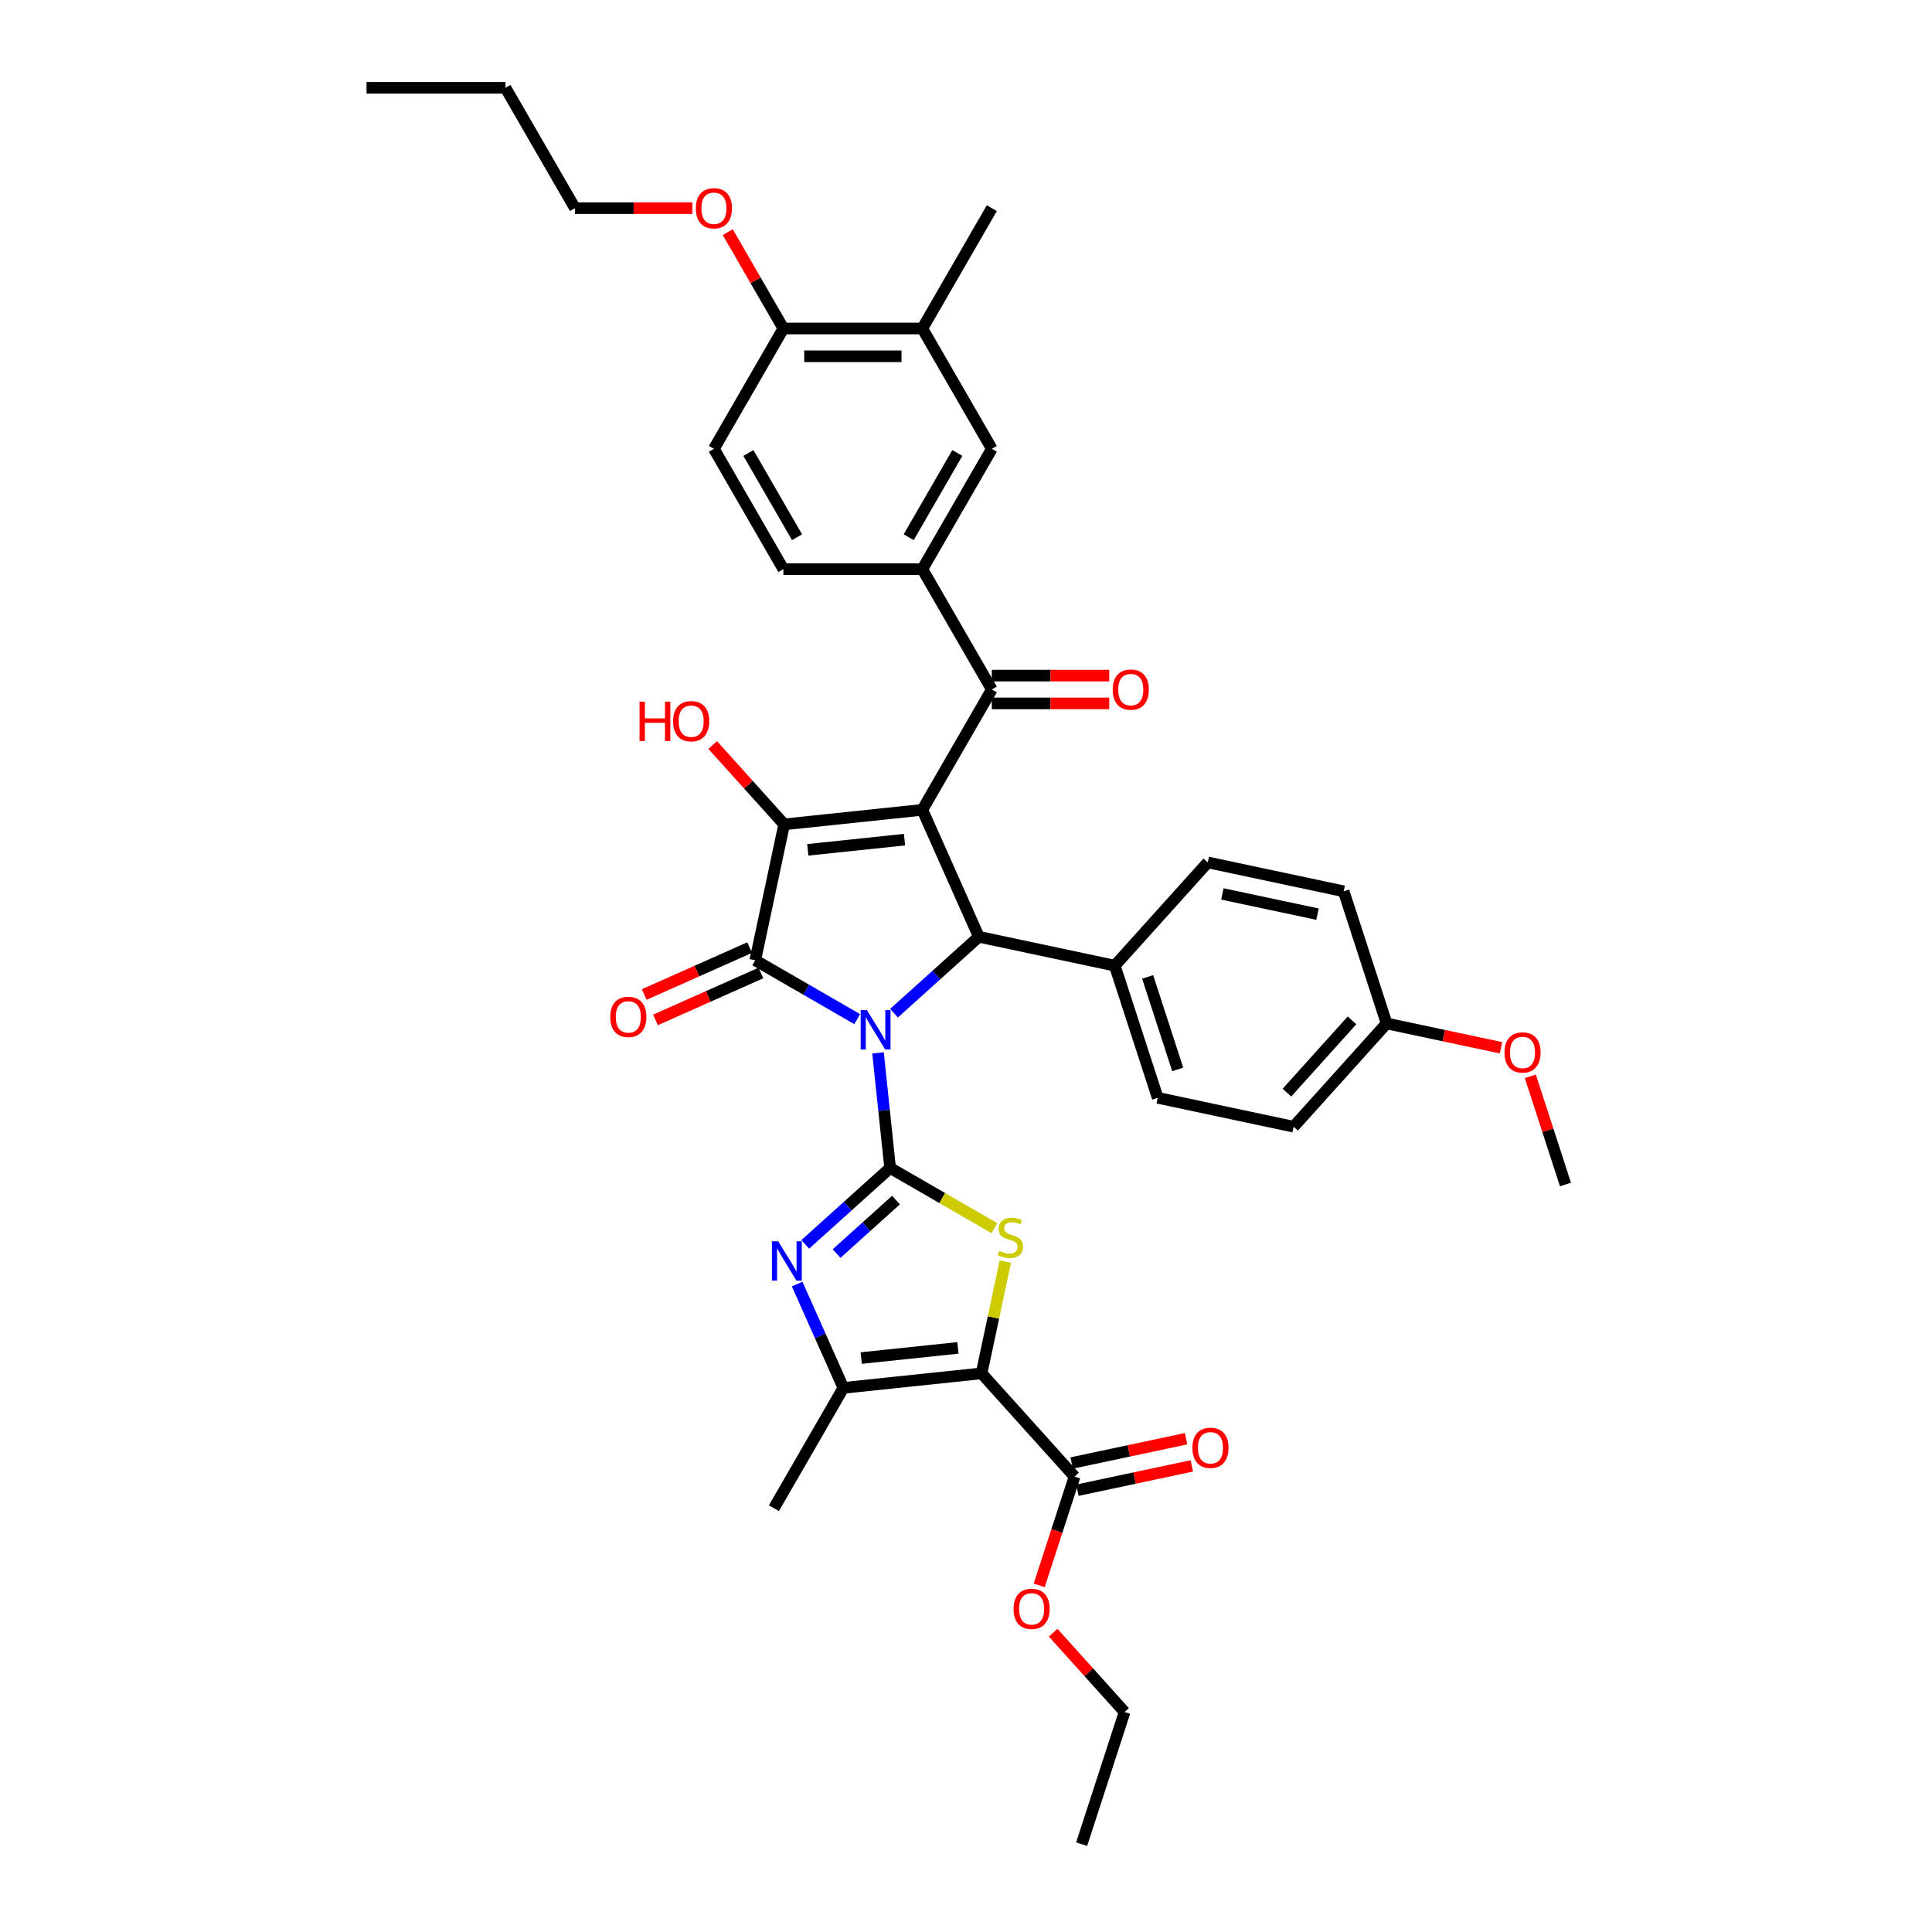 <?xml version='1.0' encoding='iso-8859-1'?>
<svg version='1.1' baseProfile='full'
              xmlns='http://www.w3.org/2000/svg'
                      xmlns:rdkit='http://www.rdkit.org/xml'
                      xmlns:xlink='http://www.w3.org/1999/xlink'
                  xml:space='preserve'
width='1000px' height='1000px' viewBox='0 0 1000 1000'>
<!-- END OF HEADER -->
<rect style='opacity:1.0;fill:#FFFFFF;stroke:none' width='1000' height='1000' x='0' y='0'> </rect>
<path class='bond-0' d='M 454.468,544.986 L 457.597,574.759' style='fill:none;fill-rule:evenodd;stroke:#0000FF;stroke-width:6px;stroke-linecap:butt;stroke-linejoin:miter;stroke-opacity:1' />
<path class='bond-0' d='M 457.597,574.759 L 460.727,604.532' style='fill:none;fill-rule:evenodd;stroke:#000000;stroke-width:6px;stroke-linecap:butt;stroke-linejoin:miter;stroke-opacity:1' />
<path class='bond-2' d='M 443.686,527.506 L 417.304,512.274' style='fill:none;fill-rule:evenodd;stroke:#0000FF;stroke-width:6px;stroke-linecap:butt;stroke-linejoin:miter;stroke-opacity:1' />
<path class='bond-2' d='M 417.304,512.274 L 390.922,497.042' style='fill:none;fill-rule:evenodd;stroke:#000000;stroke-width:6px;stroke-linecap:butt;stroke-linejoin:miter;stroke-opacity:1' />
<path class='bond-5' d='M 462.731,524.429 L 484.694,504.654' style='fill:none;fill-rule:evenodd;stroke:#0000FF;stroke-width:6px;stroke-linecap:butt;stroke-linejoin:miter;stroke-opacity:1' />
<path class='bond-5' d='M 484.694,504.654 L 506.657,484.878' style='fill:none;fill-rule:evenodd;stroke:#000000;stroke-width:6px;stroke-linecap:butt;stroke-linejoin:miter;stroke-opacity:1' />
<path class='bond-6' d='M 460.727,604.532 L 487.706,620.108' style='fill:none;fill-rule:evenodd;stroke:#000000;stroke-width:6px;stroke-linecap:butt;stroke-linejoin:miter;stroke-opacity:1' />
<path class='bond-6' d='M 487.706,620.108 L 514.685,635.685' style='fill:none;fill-rule:evenodd;stroke:#CCCC00;stroke-width:6px;stroke-linecap:butt;stroke-linejoin:miter;stroke-opacity:1' />
<path class='bond-7' d='M 460.727,604.532 L 438.764,624.308' style='fill:none;fill-rule:evenodd;stroke:#000000;stroke-width:6px;stroke-linecap:butt;stroke-linejoin:miter;stroke-opacity:1' />
<path class='bond-7' d='M 438.764,624.308 L 416.801,644.083' style='fill:none;fill-rule:evenodd;stroke:#0000FF;stroke-width:6px;stroke-linecap:butt;stroke-linejoin:miter;stroke-opacity:1' />
<path class='bond-7' d='M 463.763,621.154 L 448.389,634.997' style='fill:none;fill-rule:evenodd;stroke:#000000;stroke-width:6px;stroke-linecap:butt;stroke-linejoin:miter;stroke-opacity:1' />
<path class='bond-7' d='M 448.389,634.997 L 433.015,648.84' style='fill:none;fill-rule:evenodd;stroke:#0000FF;stroke-width:6px;stroke-linecap:butt;stroke-linejoin:miter;stroke-opacity:1' />
<path class='bond-1' d='M 477.404,419.174 L 506.657,484.878' style='fill:none;fill-rule:evenodd;stroke:#000000;stroke-width:6px;stroke-linecap:butt;stroke-linejoin:miter;stroke-opacity:1' />
<path class='bond-9' d='M 477.404,419.174 L 513.365,356.887' style='fill:none;fill-rule:evenodd;stroke:#000000;stroke-width:6px;stroke-linecap:butt;stroke-linejoin:miter;stroke-opacity:1' />
<path class='bond-38' d='M 477.404,419.174 L 405.876,426.692' style='fill:none;fill-rule:evenodd;stroke:#000000;stroke-width:6px;stroke-linecap:butt;stroke-linejoin:miter;stroke-opacity:1' />
<path class='bond-38' d='M 468.178,434.607 L 418.109,439.87' style='fill:none;fill-rule:evenodd;stroke:#000000;stroke-width:6px;stroke-linecap:butt;stroke-linejoin:miter;stroke-opacity:1' />
<path class='bond-3' d='M 390.922,497.042 L 405.876,426.692' style='fill:none;fill-rule:evenodd;stroke:#000000;stroke-width:6px;stroke-linecap:butt;stroke-linejoin:miter;stroke-opacity:1' />
<path class='bond-14' d='M 387.997,490.472 L 360.719,502.617' style='fill:none;fill-rule:evenodd;stroke:#000000;stroke-width:6px;stroke-linecap:butt;stroke-linejoin:miter;stroke-opacity:1' />
<path class='bond-14' d='M 360.719,502.617 L 333.441,514.762' style='fill:none;fill-rule:evenodd;stroke:#FF0000;stroke-width:6px;stroke-linecap:butt;stroke-linejoin:miter;stroke-opacity:1' />
<path class='bond-14' d='M 393.848,503.613 L 366.569,515.758' style='fill:none;fill-rule:evenodd;stroke:#000000;stroke-width:6px;stroke-linecap:butt;stroke-linejoin:miter;stroke-opacity:1' />
<path class='bond-14' d='M 366.569,515.758 L 339.291,527.903' style='fill:none;fill-rule:evenodd;stroke:#FF0000;stroke-width:6px;stroke-linecap:butt;stroke-linejoin:miter;stroke-opacity:1' />
<path class='bond-20' d='M 405.876,426.692 L 387.387,406.158' style='fill:none;fill-rule:evenodd;stroke:#000000;stroke-width:6px;stroke-linecap:butt;stroke-linejoin:miter;stroke-opacity:1' />
<path class='bond-20' d='M 387.387,406.158 L 368.898,385.624' style='fill:none;fill-rule:evenodd;stroke:#FF0000;stroke-width:6px;stroke-linecap:butt;stroke-linejoin:miter;stroke-opacity:1' />
<path class='bond-4' d='M 508.06,710.844 L 514.208,681.918' style='fill:none;fill-rule:evenodd;stroke:#000000;stroke-width:6px;stroke-linecap:butt;stroke-linejoin:miter;stroke-opacity:1' />
<path class='bond-4' d='M 514.208,681.918 L 520.356,652.993' style='fill:none;fill-rule:evenodd;stroke:#CCCC00;stroke-width:6px;stroke-linecap:butt;stroke-linejoin:miter;stroke-opacity:1' />
<path class='bond-10' d='M 508.06,710.844 L 556.185,764.292' style='fill:none;fill-rule:evenodd;stroke:#000000;stroke-width:6px;stroke-linecap:butt;stroke-linejoin:miter;stroke-opacity:1' />
<path class='bond-39' d='M 508.06,710.844 L 436.531,718.362' style='fill:none;fill-rule:evenodd;stroke:#000000;stroke-width:6px;stroke-linecap:butt;stroke-linejoin:miter;stroke-opacity:1' />
<path class='bond-39' d='M 495.827,697.666 L 445.757,702.928' style='fill:none;fill-rule:evenodd;stroke:#000000;stroke-width:6px;stroke-linecap:butt;stroke-linejoin:miter;stroke-opacity:1' />
<path class='bond-13' d='M 506.657,484.878 L 577.008,499.832' style='fill:none;fill-rule:evenodd;stroke:#000000;stroke-width:6px;stroke-linecap:butt;stroke-linejoin:miter;stroke-opacity:1' />
<path class='bond-8' d='M 412.613,664.64 L 424.572,691.501' style='fill:none;fill-rule:evenodd;stroke:#0000FF;stroke-width:6px;stroke-linecap:butt;stroke-linejoin:miter;stroke-opacity:1' />
<path class='bond-8' d='M 424.572,691.501 L 436.531,718.362' style='fill:none;fill-rule:evenodd;stroke:#000000;stroke-width:6px;stroke-linecap:butt;stroke-linejoin:miter;stroke-opacity:1' />
<path class='bond-28' d='M 436.531,718.362 L 400.57,780.648' style='fill:none;fill-rule:evenodd;stroke:#000000;stroke-width:6px;stroke-linecap:butt;stroke-linejoin:miter;stroke-opacity:1' />
<path class='bond-11' d='M 513.365,356.887 L 477.404,294.601' style='fill:none;fill-rule:evenodd;stroke:#000000;stroke-width:6px;stroke-linecap:butt;stroke-linejoin:miter;stroke-opacity:1' />
<path class='bond-16' d='M 513.365,364.08 L 543.752,364.08' style='fill:none;fill-rule:evenodd;stroke:#000000;stroke-width:6px;stroke-linecap:butt;stroke-linejoin:miter;stroke-opacity:1' />
<path class='bond-16' d='M 543.752,364.08 L 574.14,364.08' style='fill:none;fill-rule:evenodd;stroke:#FF0000;stroke-width:6px;stroke-linecap:butt;stroke-linejoin:miter;stroke-opacity:1' />
<path class='bond-16' d='M 513.365,349.695 L 543.752,349.695' style='fill:none;fill-rule:evenodd;stroke:#000000;stroke-width:6px;stroke-linecap:butt;stroke-linejoin:miter;stroke-opacity:1' />
<path class='bond-16' d='M 543.752,349.695 L 574.14,349.695' style='fill:none;fill-rule:evenodd;stroke:#FF0000;stroke-width:6px;stroke-linecap:butt;stroke-linejoin:miter;stroke-opacity:1' />
<path class='bond-18' d='M 557.681,771.327 L 587.282,765.035' style='fill:none;fill-rule:evenodd;stroke:#000000;stroke-width:6px;stroke-linecap:butt;stroke-linejoin:miter;stroke-opacity:1' />
<path class='bond-18' d='M 587.282,765.035 L 616.883,758.744' style='fill:none;fill-rule:evenodd;stroke:#FF0000;stroke-width:6px;stroke-linecap:butt;stroke-linejoin:miter;stroke-opacity:1' />
<path class='bond-18' d='M 554.69,757.257 L 584.291,750.965' style='fill:none;fill-rule:evenodd;stroke:#000000;stroke-width:6px;stroke-linecap:butt;stroke-linejoin:miter;stroke-opacity:1' />
<path class='bond-18' d='M 584.291,750.965 L 613.893,744.673' style='fill:none;fill-rule:evenodd;stroke:#FF0000;stroke-width:6px;stroke-linecap:butt;stroke-linejoin:miter;stroke-opacity:1' />
<path class='bond-24' d='M 556.185,764.292 L 547.038,792.445' style='fill:none;fill-rule:evenodd;stroke:#000000;stroke-width:6px;stroke-linecap:butt;stroke-linejoin:miter;stroke-opacity:1' />
<path class='bond-24' d='M 547.038,792.445 L 537.891,820.597' style='fill:none;fill-rule:evenodd;stroke:#FF0000;stroke-width:6px;stroke-linecap:butt;stroke-linejoin:miter;stroke-opacity:1' />
<path class='bond-12' d='M 477.404,294.601 L 513.365,232.314' style='fill:none;fill-rule:evenodd;stroke:#000000;stroke-width:6px;stroke-linecap:butt;stroke-linejoin:miter;stroke-opacity:1' />
<path class='bond-12' d='M 470.341,278.066 L 495.514,234.465' style='fill:none;fill-rule:evenodd;stroke:#000000;stroke-width:6px;stroke-linecap:butt;stroke-linejoin:miter;stroke-opacity:1' />
<path class='bond-19' d='M 477.404,294.601 L 405.482,294.601' style='fill:none;fill-rule:evenodd;stroke:#000000;stroke-width:6px;stroke-linecap:butt;stroke-linejoin:miter;stroke-opacity:1' />
<path class='bond-15' d='M 513.365,232.314 L 477.404,170.028' style='fill:none;fill-rule:evenodd;stroke:#000000;stroke-width:6px;stroke-linecap:butt;stroke-linejoin:miter;stroke-opacity:1' />
<path class='bond-22' d='M 577.008,499.832 L 599.233,568.234' style='fill:none;fill-rule:evenodd;stroke:#000000;stroke-width:6px;stroke-linecap:butt;stroke-linejoin:miter;stroke-opacity:1' />
<path class='bond-22' d='M 594.022,505.647 L 609.58,553.528' style='fill:none;fill-rule:evenodd;stroke:#000000;stroke-width:6px;stroke-linecap:butt;stroke-linejoin:miter;stroke-opacity:1' />
<path class='bond-23' d='M 577.008,499.832 L 625.134,446.383' style='fill:none;fill-rule:evenodd;stroke:#000000;stroke-width:6px;stroke-linecap:butt;stroke-linejoin:miter;stroke-opacity:1' />
<path class='bond-31' d='M 477.404,170.028 L 513.365,107.741' style='fill:none;fill-rule:evenodd;stroke:#000000;stroke-width:6px;stroke-linecap:butt;stroke-linejoin:miter;stroke-opacity:1' />
<path class='bond-41' d='M 477.404,170.028 L 405.482,170.028' style='fill:none;fill-rule:evenodd;stroke:#000000;stroke-width:6px;stroke-linecap:butt;stroke-linejoin:miter;stroke-opacity:1' />
<path class='bond-41' d='M 466.616,184.412 L 416.27,184.412' style='fill:none;fill-rule:evenodd;stroke:#000000;stroke-width:6px;stroke-linecap:butt;stroke-linejoin:miter;stroke-opacity:1' />
<path class='bond-17' d='M 405.482,170.028 L 369.521,232.314' style='fill:none;fill-rule:evenodd;stroke:#000000;stroke-width:6px;stroke-linecap:butt;stroke-linejoin:miter;stroke-opacity:1' />
<path class='bond-29' d='M 405.482,170.028 L 391.085,145.091' style='fill:none;fill-rule:evenodd;stroke:#000000;stroke-width:6px;stroke-linecap:butt;stroke-linejoin:miter;stroke-opacity:1' />
<path class='bond-29' d='M 391.085,145.091 L 376.688,120.155' style='fill:none;fill-rule:evenodd;stroke:#FF0000;stroke-width:6px;stroke-linecap:butt;stroke-linejoin:miter;stroke-opacity:1' />
<path class='bond-21' d='M 405.482,294.601 L 369.521,232.314' style='fill:none;fill-rule:evenodd;stroke:#000000;stroke-width:6px;stroke-linecap:butt;stroke-linejoin:miter;stroke-opacity:1' />
<path class='bond-21' d='M 412.545,278.066 L 387.372,234.465' style='fill:none;fill-rule:evenodd;stroke:#000000;stroke-width:6px;stroke-linecap:butt;stroke-linejoin:miter;stroke-opacity:1' />
<path class='bond-26' d='M 599.233,568.234 L 669.584,583.187' style='fill:none;fill-rule:evenodd;stroke:#000000;stroke-width:6px;stroke-linecap:butt;stroke-linejoin:miter;stroke-opacity:1' />
<path class='bond-27' d='M 625.134,446.383 L 695.484,461.336' style='fill:none;fill-rule:evenodd;stroke:#000000;stroke-width:6px;stroke-linecap:butt;stroke-linejoin:miter;stroke-opacity:1' />
<path class='bond-27' d='M 632.695,462.696 L 681.941,473.164' style='fill:none;fill-rule:evenodd;stroke:#000000;stroke-width:6px;stroke-linecap:butt;stroke-linejoin:miter;stroke-opacity:1' />
<path class='bond-32' d='M 545.108,845.076 L 563.597,865.609' style='fill:none;fill-rule:evenodd;stroke:#FF0000;stroke-width:6px;stroke-linecap:butt;stroke-linejoin:miter;stroke-opacity:1' />
<path class='bond-32' d='M 563.597,865.609 L 582.085,886.143' style='fill:none;fill-rule:evenodd;stroke:#000000;stroke-width:6px;stroke-linecap:butt;stroke-linejoin:miter;stroke-opacity:1' />
<path class='bond-25' d='M 717.709,529.739 L 695.484,461.336' style='fill:none;fill-rule:evenodd;stroke:#000000;stroke-width:6px;stroke-linecap:butt;stroke-linejoin:miter;stroke-opacity:1' />
<path class='bond-30' d='M 717.709,529.739 L 747.311,536.031' style='fill:none;fill-rule:evenodd;stroke:#000000;stroke-width:6px;stroke-linecap:butt;stroke-linejoin:miter;stroke-opacity:1' />
<path class='bond-30' d='M 747.311,536.031 L 776.912,542.323' style='fill:none;fill-rule:evenodd;stroke:#FF0000;stroke-width:6px;stroke-linecap:butt;stroke-linejoin:miter;stroke-opacity:1' />
<path class='bond-40' d='M 717.709,529.739 L 669.584,583.187' style='fill:none;fill-rule:evenodd;stroke:#000000;stroke-width:6px;stroke-linecap:butt;stroke-linejoin:miter;stroke-opacity:1' />
<path class='bond-40' d='M 699.801,528.131 L 666.113,565.545' style='fill:none;fill-rule:evenodd;stroke:#000000;stroke-width:6px;stroke-linecap:butt;stroke-linejoin:miter;stroke-opacity:1' />
<path class='bond-33' d='M 358.373,107.741 L 327.985,107.741' style='fill:none;fill-rule:evenodd;stroke:#FF0000;stroke-width:6px;stroke-linecap:butt;stroke-linejoin:miter;stroke-opacity:1' />
<path class='bond-33' d='M 327.985,107.741 L 297.598,107.741' style='fill:none;fill-rule:evenodd;stroke:#000000;stroke-width:6px;stroke-linecap:butt;stroke-linejoin:miter;stroke-opacity:1' />
<path class='bond-34' d='M 792.094,557.106 L 801.189,585.1' style='fill:none;fill-rule:evenodd;stroke:#FF0000;stroke-width:6px;stroke-linecap:butt;stroke-linejoin:miter;stroke-opacity:1' />
<path class='bond-34' d='M 801.189,585.1 L 810.285,613.094' style='fill:none;fill-rule:evenodd;stroke:#000000;stroke-width:6px;stroke-linecap:butt;stroke-linejoin:miter;stroke-opacity:1' />
<path class='bond-36' d='M 582.085,886.143 L 559.86,954.545' style='fill:none;fill-rule:evenodd;stroke:#000000;stroke-width:6px;stroke-linecap:butt;stroke-linejoin:miter;stroke-opacity:1' />
<path class='bond-35' d='M 297.598,107.741 L 261.637,45.455' style='fill:none;fill-rule:evenodd;stroke:#000000;stroke-width:6px;stroke-linecap:butt;stroke-linejoin:miter;stroke-opacity:1' />
<path class='bond-37' d='M 261.637,45.455 L 189.715,45.455' style='fill:none;fill-rule:evenodd;stroke:#000000;stroke-width:6px;stroke-linecap:butt;stroke-linejoin:miter;stroke-opacity:1' />
<path  class='atom-0' d='M 448.706 522.819
L 455.381 533.608
Q 456.043 534.672, 457.107 536.6
Q 458.171 538.527, 458.229 538.642
L 458.229 522.819
L 460.933 522.819
L 460.933 543.188
L 458.143 543.188
L 450.979 531.393
Q 450.145 530.012, 449.253 528.429
Q 448.39 526.847, 448.131 526.358
L 448.131 543.188
L 445.484 543.188
L 445.484 522.819
L 448.706 522.819
' fill='#0000FF'/>
<path  class='atom-7' d='M 517.259 647.484
Q 517.49 647.57, 518.439 647.973
Q 519.388 648.376, 520.424 648.635
Q 521.488 648.865, 522.524 648.865
Q 524.452 648.865, 525.574 647.944
Q 526.696 646.995, 526.696 645.355
Q 526.696 644.233, 526.12 643.543
Q 525.574 642.852, 524.711 642.478
Q 523.848 642.104, 522.409 641.673
Q 520.597 641.126, 519.503 640.608
Q 518.439 640.09, 517.662 638.997
Q 516.914 637.904, 516.914 636.063
Q 516.914 633.502, 518.64 631.92
Q 520.395 630.338, 523.848 630.338
Q 526.207 630.338, 528.882 631.46
L 528.22 633.675
Q 525.775 632.668, 523.934 632.668
Q 521.949 632.668, 520.856 633.502
Q 519.762 634.308, 519.791 635.717
Q 519.791 636.811, 520.338 637.472
Q 520.913 638.134, 521.719 638.508
Q 522.553 638.882, 523.934 639.314
Q 525.775 639.889, 526.868 640.464
Q 527.962 641.04, 528.738 642.219
Q 529.544 643.37, 529.544 645.355
Q 529.544 648.174, 527.645 649.699
Q 525.775 651.195, 522.639 651.195
Q 520.827 651.195, 519.446 650.792
Q 518.094 650.418, 516.483 649.757
L 517.259 647.484
' fill='#CCCC00'/>
<path  class='atom-8' d='M 402.776 642.473
L 409.45 653.261
Q 410.112 654.326, 411.176 656.253
Q 412.241 658.181, 412.298 658.296
L 412.298 642.473
L 415.002 642.473
L 415.002 662.842
L 412.212 662.842
L 405.048 651.046
Q 404.214 649.665, 403.322 648.083
Q 402.459 646.501, 402.2 646.012
L 402.2 662.842
L 399.554 662.842
L 399.554 642.473
L 402.776 642.473
' fill='#0000FF'/>
<path  class='atom-15' d='M 315.868 526.353
Q 315.868 521.463, 318.285 518.73
Q 320.701 515.997, 325.218 515.997
Q 329.735 515.997, 332.151 518.73
Q 334.568 521.463, 334.568 526.353
Q 334.568 531.302, 332.122 534.121
Q 329.677 536.912, 325.218 536.912
Q 320.73 536.912, 318.285 534.121
Q 315.868 531.33, 315.868 526.353
M 325.218 534.61
Q 328.325 534.61, 329.994 532.539
Q 331.691 530.439, 331.691 526.353
Q 331.691 522.355, 329.994 520.341
Q 328.325 518.298, 325.218 518.298
Q 322.111 518.298, 320.414 520.312
Q 318.745 522.326, 318.745 526.353
Q 318.745 530.467, 320.414 532.539
Q 322.111 534.61, 325.218 534.61
' fill='#FF0000'/>
<path  class='atom-17' d='M 575.938 356.945
Q 575.938 352.054, 578.354 349.321
Q 580.771 346.588, 585.287 346.588
Q 589.804 346.588, 592.221 349.321
Q 594.637 352.054, 594.637 356.945
Q 594.637 361.893, 592.192 364.712
Q 589.747 367.503, 585.287 367.503
Q 580.8 367.503, 578.354 364.712
Q 575.938 361.922, 575.938 356.945
M 585.287 365.202
Q 588.395 365.202, 590.063 363.13
Q 591.761 361.03, 591.761 356.945
Q 591.761 352.946, 590.063 350.932
Q 588.395 348.89, 585.287 348.89
Q 582.18 348.89, 580.483 350.903
Q 578.814 352.917, 578.814 356.945
Q 578.814 361.059, 580.483 363.13
Q 582.18 365.202, 585.287 365.202
' fill='#FF0000'/>
<path  class='atom-19' d='M 617.186 749.396
Q 617.186 744.506, 619.603 741.773
Q 622.019 739.04, 626.536 739.04
Q 631.053 739.04, 633.469 741.773
Q 635.886 744.506, 635.886 749.396
Q 635.886 754.345, 633.44 757.164
Q 630.995 759.955, 626.536 759.955
Q 622.048 759.955, 619.603 757.164
Q 617.186 754.373, 617.186 749.396
M 626.536 757.653
Q 629.643 757.653, 631.311 755.582
Q 633.009 753.482, 633.009 749.396
Q 633.009 745.398, 631.311 743.384
Q 629.643 741.341, 626.536 741.341
Q 623.429 741.341, 621.731 743.355
Q 620.063 745.369, 620.063 749.396
Q 620.063 753.51, 621.731 755.582
Q 623.429 757.653, 626.536 757.653
' fill='#FF0000'/>
<path  class='atom-21' d='M 331.024 363.174
L 333.786 363.174
L 333.786 371.833
L 344.2 371.833
L 344.2 363.174
L 346.962 363.174
L 346.962 383.542
L 344.2 383.542
L 344.2 374.135
L 333.786 374.135
L 333.786 383.542
L 331.024 383.542
L 331.024 363.174
' fill='#FF0000'/>
<path  class='atom-21' d='M 348.4 373.301
Q 348.4 368.41, 350.817 365.677
Q 353.234 362.944, 357.75 362.944
Q 362.267 362.944, 364.684 365.677
Q 367.1 368.41, 367.1 373.301
Q 367.1 378.249, 364.655 381.068
Q 362.209 383.859, 357.75 383.859
Q 353.262 383.859, 350.817 381.068
Q 348.4 378.278, 348.4 373.301
M 357.75 381.557
Q 360.857 381.557, 362.526 379.486
Q 364.223 377.386, 364.223 373.301
Q 364.223 369.302, 362.526 367.288
Q 360.857 365.245, 357.75 365.245
Q 354.643 365.245, 352.946 367.259
Q 351.277 369.273, 351.277 373.301
Q 351.277 377.415, 352.946 379.486
Q 354.643 381.557, 357.75 381.557
' fill='#FF0000'/>
<path  class='atom-25' d='M 524.61 832.752
Q 524.61 827.861, 527.027 825.128
Q 529.443 822.395, 533.96 822.395
Q 538.477 822.395, 540.893 825.128
Q 543.31 827.861, 543.31 832.752
Q 543.31 837.7, 540.865 840.52
Q 538.419 843.31, 533.96 843.31
Q 529.472 843.31, 527.027 840.52
Q 524.61 837.729, 524.61 832.752
M 533.96 841.009
Q 537.067 841.009, 538.736 838.937
Q 540.433 836.837, 540.433 832.752
Q 540.433 828.753, 538.736 826.739
Q 537.067 824.697, 533.96 824.697
Q 530.853 824.697, 529.156 826.711
Q 527.487 828.724, 527.487 832.752
Q 527.487 836.866, 529.156 838.937
Q 530.853 841.009, 533.96 841.009
' fill='#FF0000'/>
<path  class='atom-30' d='M 360.171 107.799
Q 360.171 102.908, 362.587 100.175
Q 365.004 97.442, 369.521 97.442
Q 374.037 97.442, 376.454 100.175
Q 378.87 102.908, 378.87 107.799
Q 378.87 112.747, 376.425 115.566
Q 373.98 118.357, 369.521 118.357
Q 365.033 118.357, 362.587 115.566
Q 360.171 112.776, 360.171 107.799
M 369.521 116.055
Q 372.628 116.055, 374.296 113.984
Q 375.994 111.884, 375.994 107.799
Q 375.994 103.8, 374.296 101.786
Q 372.628 99.743, 369.521 99.743
Q 366.414 99.743, 364.716 101.757
Q 363.048 103.771, 363.048 107.799
Q 363.048 111.913, 364.716 113.984
Q 366.414 116.055, 369.521 116.055
' fill='#FF0000'/>
<path  class='atom-31' d='M 778.71 544.75
Q 778.71 539.859, 781.127 537.126
Q 783.543 534.393, 788.06 534.393
Q 792.577 534.393, 794.993 537.126
Q 797.41 539.859, 797.41 544.75
Q 797.41 549.698, 794.965 552.517
Q 792.519 555.308, 788.06 555.308
Q 783.572 555.308, 781.127 552.517
Q 778.71 549.727, 778.71 544.75
M 788.06 553.006
Q 791.167 553.006, 792.836 550.935
Q 794.533 548.835, 794.533 544.75
Q 794.533 540.751, 792.836 538.737
Q 791.167 536.694, 788.06 536.694
Q 784.953 536.694, 783.256 538.708
Q 781.587 540.722, 781.587 544.75
Q 781.587 548.864, 783.256 550.935
Q 784.953 553.006, 788.06 553.006
' fill='#FF0000'/>
</svg>
